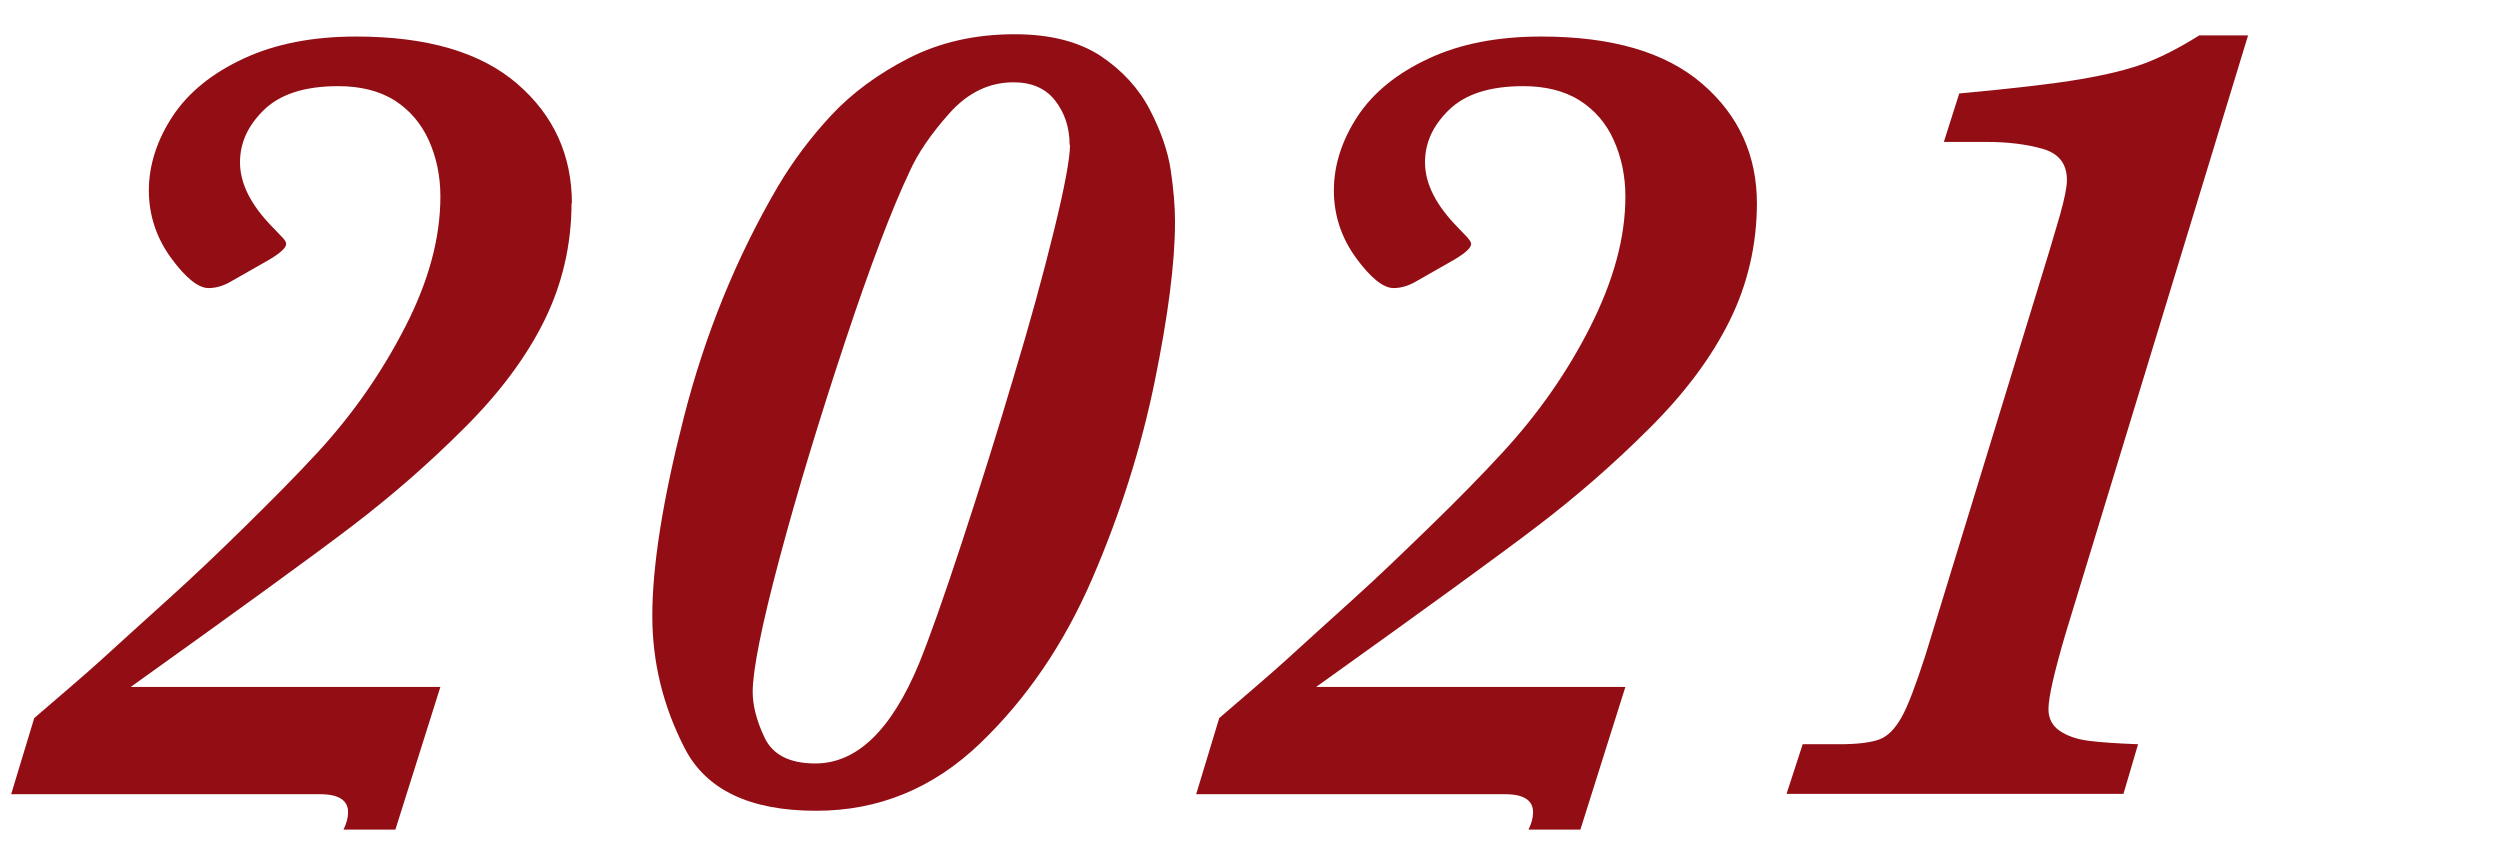 <?xml version="1.0" encoding="UTF-8"?><svg id="_イヤー_1" xmlns="http://www.w3.org/2000/svg" viewBox="0 0 65 22"><defs><style>.cls-1{fill:#920e14;}</style></defs><path class="cls-1" d="M14.86,5.27c0,1.09-.24,2.12-.71,3.07-.47,.95-1.17,1.89-2.1,2.81-.92,.92-1.88,1.75-2.86,2.5-.98,.75-2.91,2.15-5.79,4.21H11.45l-1.17,3.71h-1.35c.08-.16,.12-.31,.12-.45,0-.31-.24-.47-.72-.47H.29l.6-1.98c.72-.62,1.31-1.12,1.75-1.52s1.01-.92,1.71-1.55,1.38-1.28,2.04-1.93,1.3-1.29,1.88-1.92c.91-.99,1.66-2.07,2.27-3.26s.91-2.31,.91-3.38c0-.53-.1-1.01-.3-1.46-.2-.44-.5-.79-.89-1.04-.4-.25-.89-.37-1.47-.37-.87,0-1.51,.21-1.93,.62s-.62,.86-.62,1.36c0,.56,.29,1.12,.86,1.7,.08,.08,.15,.16,.23,.24s.11,.14,.11,.18c0,.1-.14,.23-.42,.4l-1,.57c-.2,.12-.4,.18-.6,.18-.26,0-.59-.26-.97-.78s-.58-1.11-.58-1.76,.21-1.31,.62-1.93,1.03-1.12,1.85-1.5,1.79-.57,2.92-.57c1.85,0,3.24,.41,4.19,1.23s1.42,1.86,1.42,3.12Z"/><path class="cls-1" d="M30.55,5.78c0,1.05-.18,2.44-.53,4.15s-.89,3.42-1.62,5.11-1.7,3.12-2.92,4.29-2.64,1.75-4.26,1.75c-1.72,0-2.86-.54-3.42-1.63s-.84-2.23-.84-3.44c0-1.29,.27-3.01,.82-5.16s1.36-4.15,2.45-6.01c.38-.64,.84-1.26,1.38-1.84,.54-.58,1.22-1.08,2.02-1.49,.81-.41,1.72-.62,2.75-.62,.92,0,1.66,.19,2.23,.56,.57,.38,1,.85,1.29,1.41s.47,1.09,.54,1.57c.07,.48,.11,.92,.11,1.31Zm-2.74-2.01c0-.46-.13-.84-.38-1.16s-.62-.47-1.08-.47c-.63,0-1.19,.27-1.67,.81s-.82,1.04-1.03,1.51c-.46,.97-1.02,2.44-1.68,4.43s-1.23,3.86-1.7,5.62-.7,2.92-.7,3.48c0,.35,.1,.75,.31,1.19s.64,.67,1.32,.67c1.08,0,1.98-.87,2.7-2.61,.26-.64,.63-1.68,1.1-3.11s.92-2.86,1.34-4.28c.43-1.42,.78-2.7,1.06-3.84s.42-1.89,.42-2.25Z"/><path class="cls-1" d="M45.68,5.27c0,1.09-.24,2.12-.71,3.07-.47,.95-1.17,1.89-2.1,2.81-.92,.92-1.88,1.75-2.86,2.5-.98,.75-2.91,2.15-5.79,4.21h8.04l-1.17,3.71h-1.35c.08-.16,.12-.31,.12-.45,0-.31-.24-.47-.72-.47h-8.04l.6-1.98c.72-.62,1.31-1.12,1.75-1.52,.44-.4,1.01-.92,1.71-1.55s1.37-1.28,2.04-1.93c.67-.65,1.3-1.29,1.88-1.92,.91-.99,1.67-2.07,2.27-3.26s.91-2.31,.91-3.38c0-.53-.1-1.01-.3-1.46s-.5-.79-.89-1.04c-.4-.25-.89-.37-1.47-.37-.87,0-1.51,.21-1.93,.62-.42,.41-.62,.86-.62,1.36,0,.56,.29,1.12,.86,1.7,.08,.08,.15,.16,.23,.24,.07,.08,.11,.14,.11,.18,0,.1-.14,.23-.42,.4l-1,.57c-.2,.12-.4,.18-.6,.18-.26,0-.59-.26-.97-.78s-.58-1.11-.58-1.76,.21-1.31,.62-1.93c.41-.62,1.03-1.12,1.85-1.5,.81-.38,1.79-.57,2.92-.57,1.85,0,3.24,.41,4.19,1.23s1.42,1.86,1.42,3.12Z"/><path class="cls-1" d="M58.45,.92l-4.75,15.57c-.29,.99-.44,1.64-.44,1.95,0,.24,.1,.43,.29,.56,.19,.13,.44,.22,.75,.26s.74,.07,1.29,.09l-.38,1.29h-8.76l.42-1.29h.95c.46,0,.8-.04,1.03-.12s.42-.28,.59-.58,.37-.84,.62-1.61l3.21-10.47c.2-.66,.29-.99,.29-.98,.12-.43,.18-.73,.18-.91,0-.42-.21-.69-.63-.81s-.91-.18-1.46-.18h-1.11l.4-1.26c1.4-.13,2.45-.25,3.15-.37s1.27-.26,1.69-.42c.42-.16,.89-.4,1.4-.72h1.29Z"/></svg>